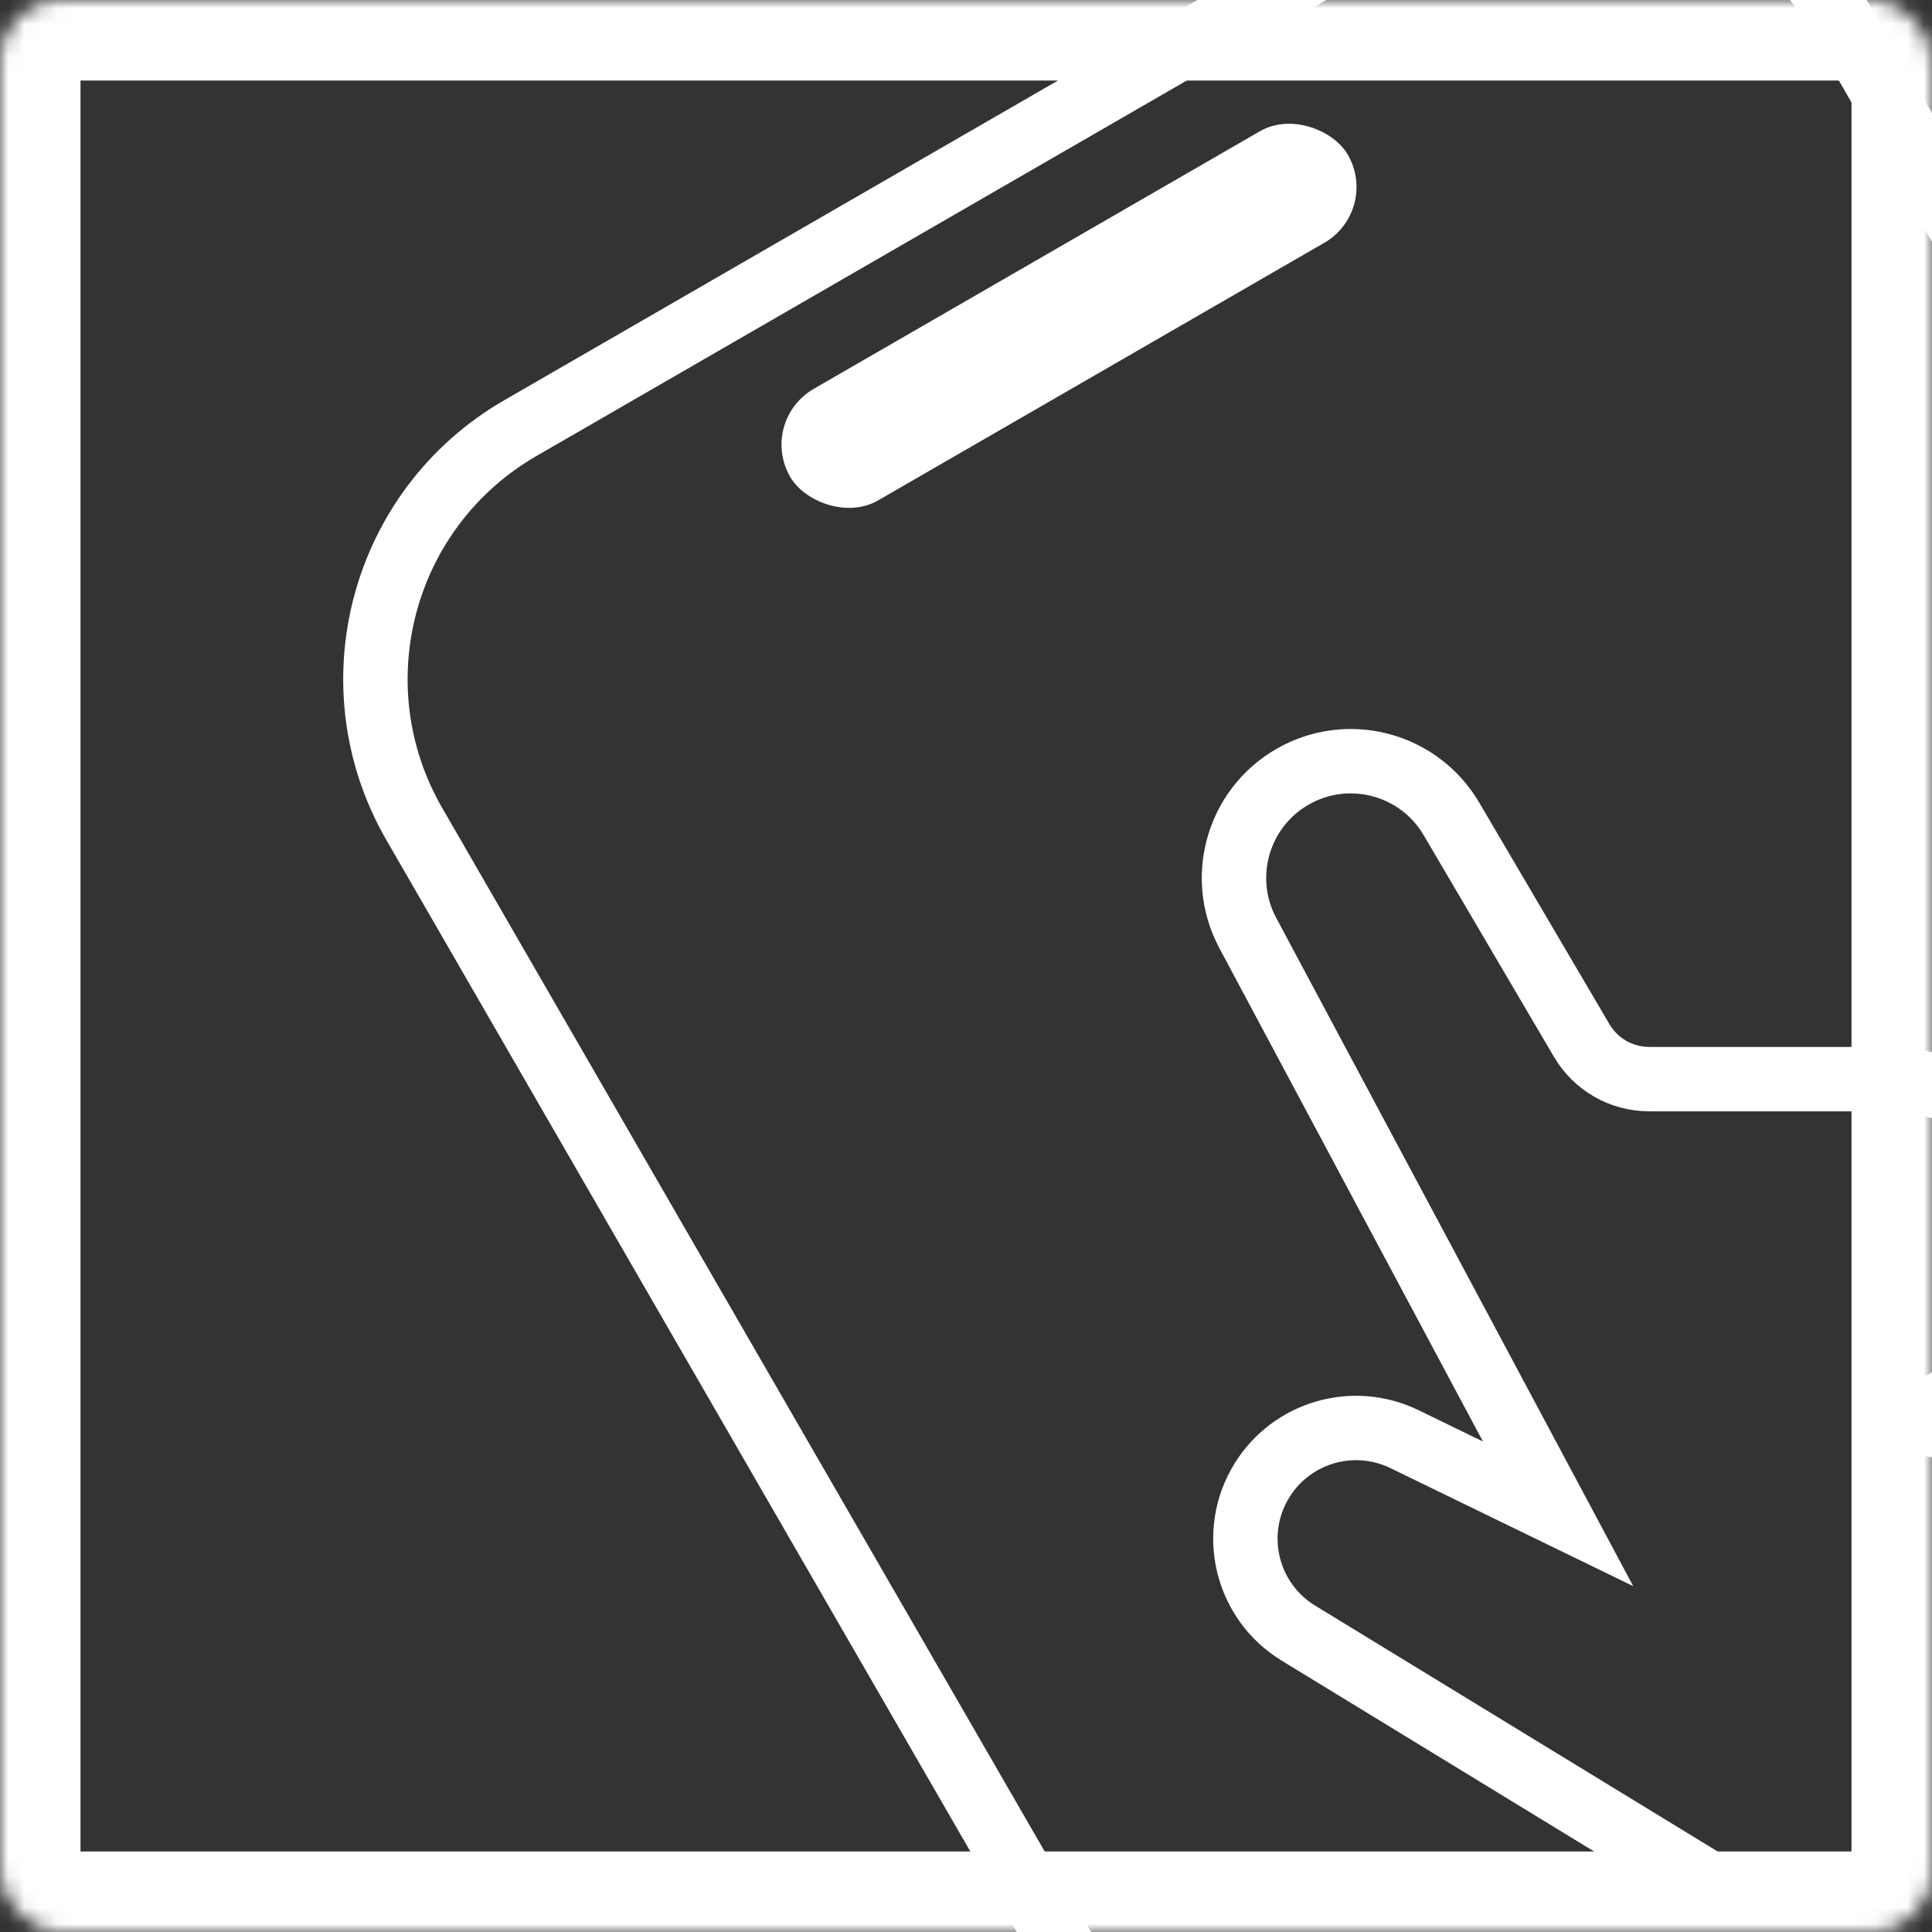 <svg width="120" height="120" viewBox="0 0 120 120" fill="none" xmlns="http://www.w3.org/2000/svg">
<rect x="0" y="0" width="120" height="120" fill="#333333" stroke="none"/>
<g clip-path="url(#clip0_9651_5343)">
<mask id="path-1-inside-1_9651_5343" fill="white">
<rect width="120" height="120" rx="3.75"/>
</mask>
<rect x="16.732" y="35.59" width="101.715" height="171.27" rx="18" transform="rotate(-30 16.732 35.59)" stroke="white" stroke-width="4"/>
<path d="M120.213 88.009L131.081 81.735C134.682 79.656 135.916 75.051 133.837 71.45L127.562 60.582" stroke="white" stroke-width="5.02" stroke-linecap="round"/>
<rect x="47.078" y="26.152" width="40" height="8" rx="4" transform="rotate(-30 47.078 26.152)" fill="white"/>
<path d="M136.811 105.395C137.77 101.605 138.921 94.689 136.811 89.763C135.539 86.792 132.807 80.942 130.33 75.676C127.849 70.399 122.535 67.026 116.704 67.026H102.433C100.71 67.026 99.116 66.114 98.243 64.629L90.149 50.857C88.212 47.563 84.051 46.336 80.637 48.054V48.054C76.998 49.886 75.582 54.355 77.501 57.949L96.775 94.026L87.232 89.387C84.07 87.85 80.259 88.946 78.397 91.928V91.928C76.372 95.17 77.381 99.442 80.644 101.435L106.125 117" stroke="white" stroke-width="4" stroke-linecap="round"/>
</g>
<rect width="120" height="120" rx="3.75" stroke="white" stroke-width="10" mask="url(#path-1-inside-1_9651_5343)"/>
<defs>
<clipPath id="clip0_9651_5343">
<rect width="120" height="120" rx="3.75" fill="white"/>
</clipPath>
</defs>
</svg>
